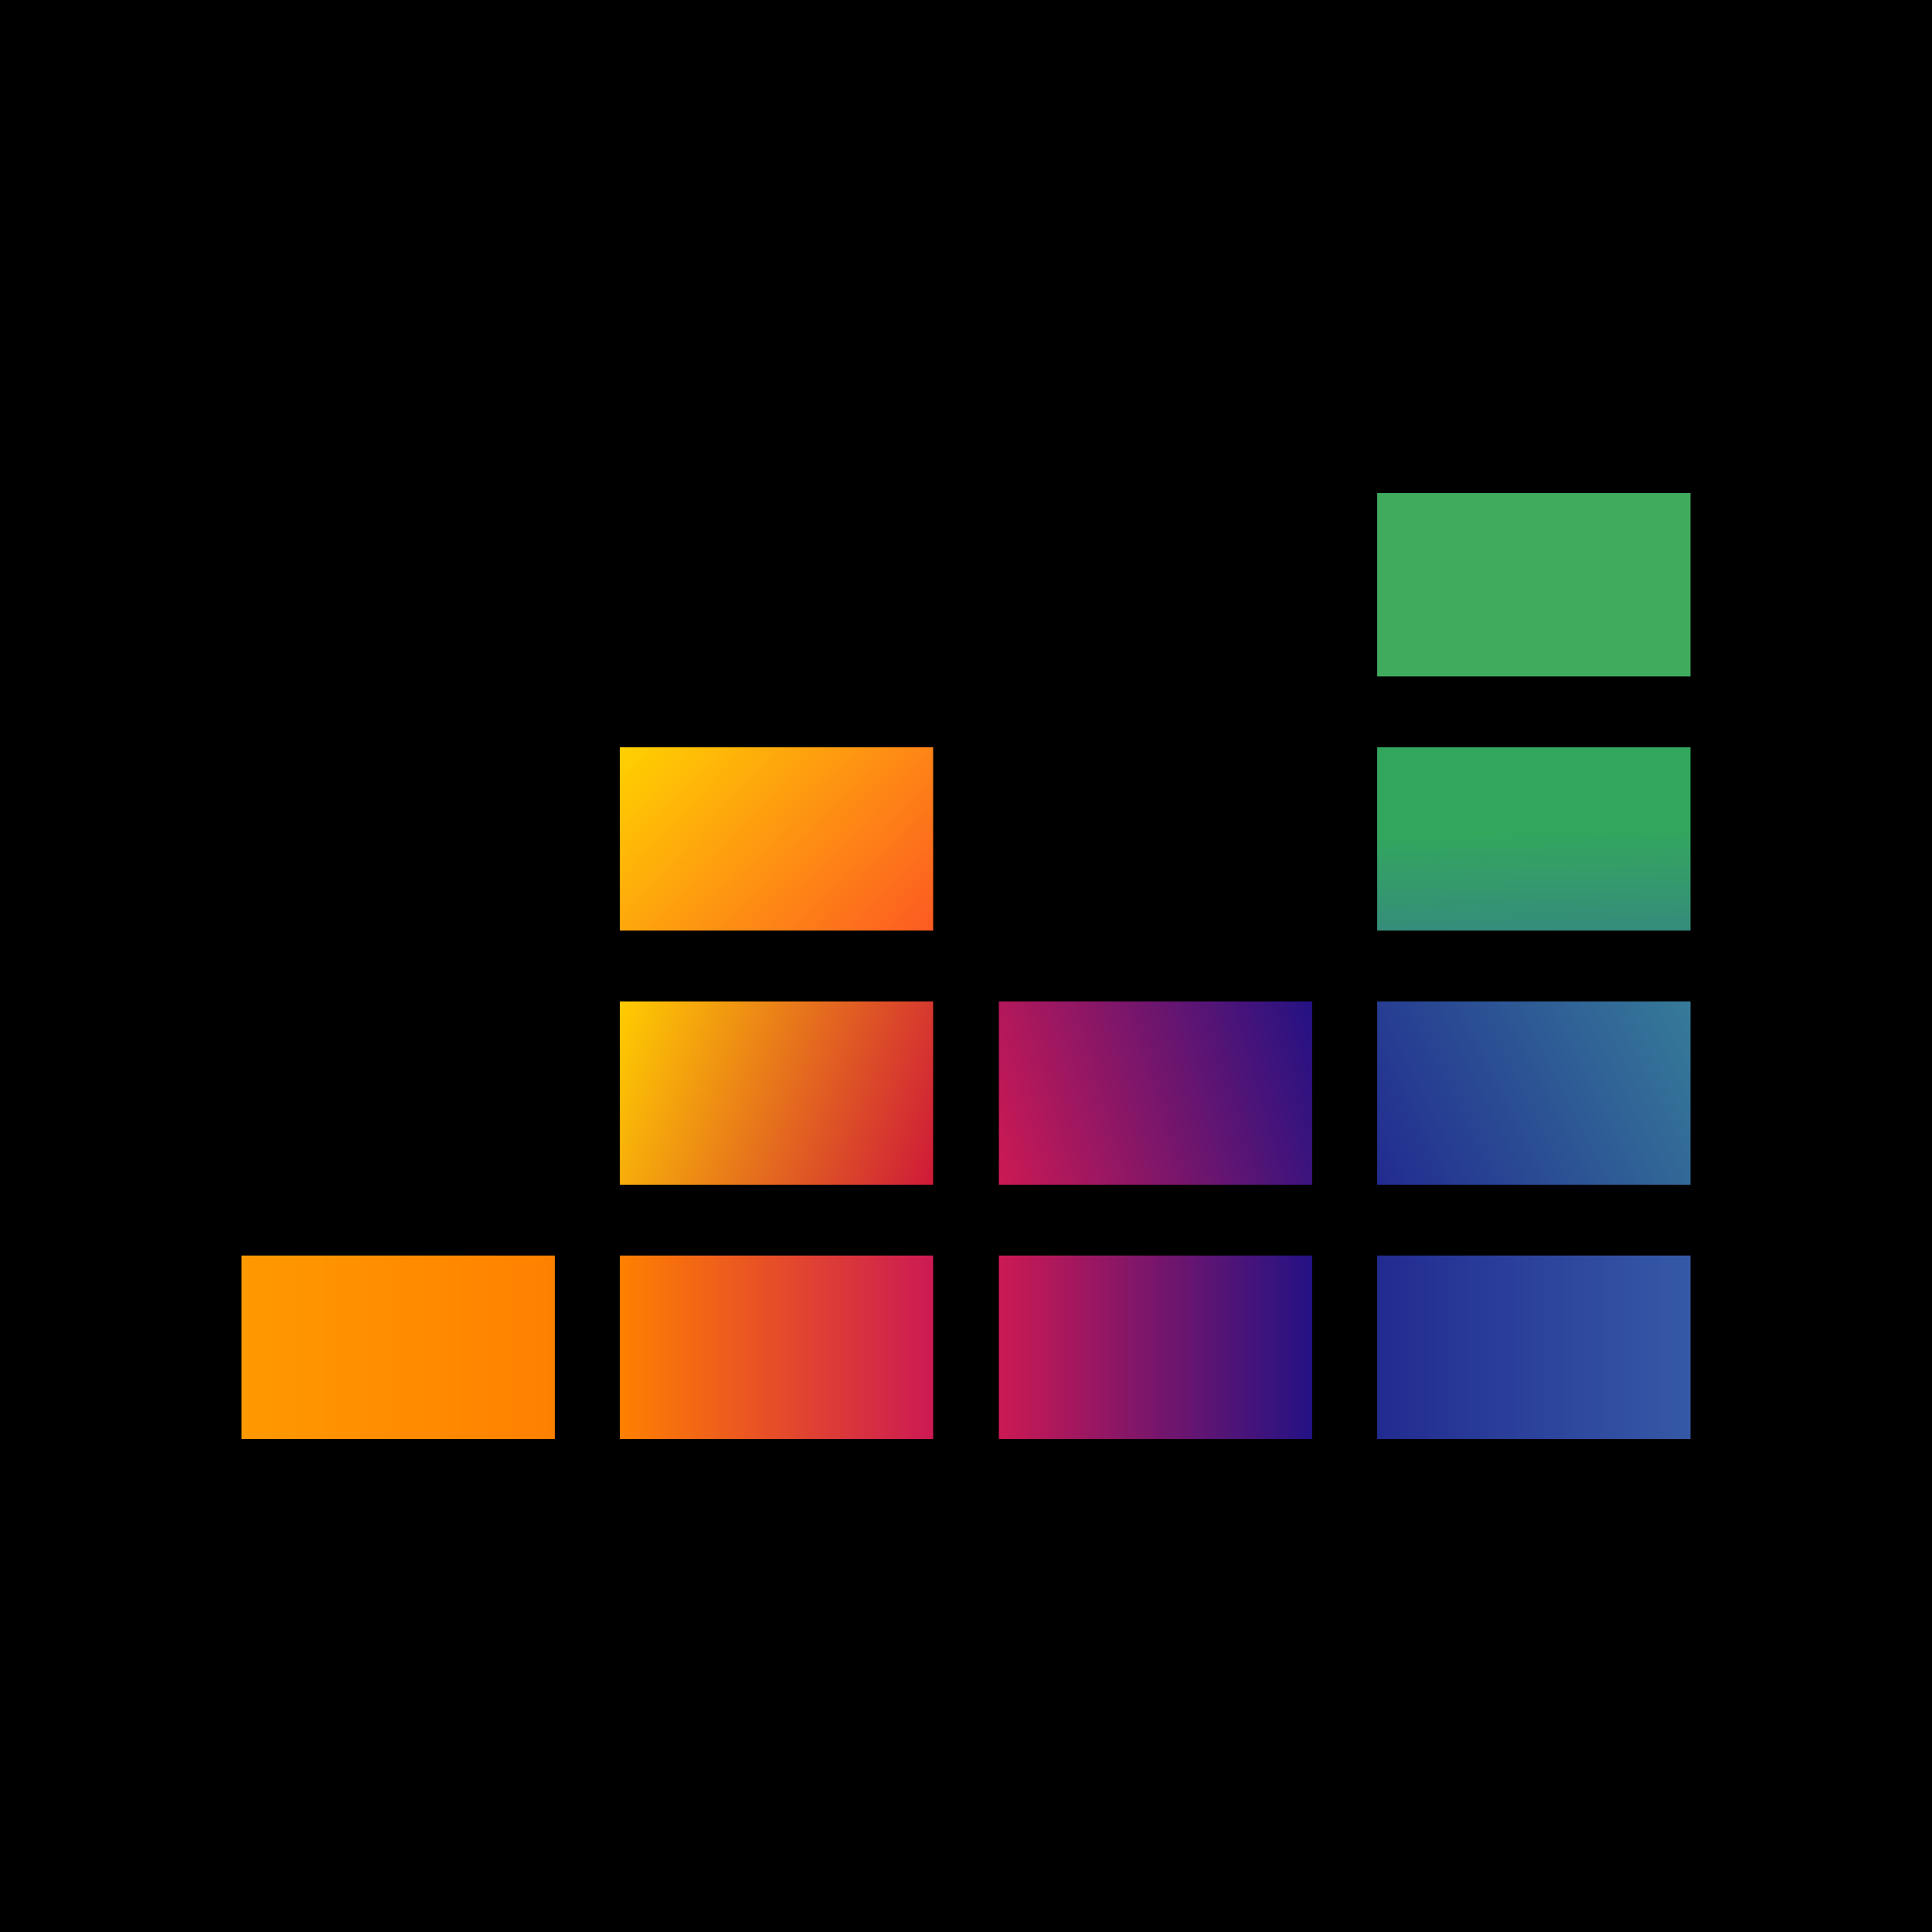 <svg width="24" height="24" viewBox="0 0 24 24" fill="none" xmlns="http://www.w3.org/2000/svg">
<rect width="24" height="24" fill="black"/>
<path d="M21 6.125H17.108V8.403H21V6.125Z" fill="#40AB5D"/>
<path d="M21 9.283H17.108V11.56H21V9.283Z" fill="url(#paint0_linear_218_3802)"/>
<path d="M21 12.44H17.108V14.717H21V12.44Z" fill="url(#paint1_linear_218_3802)"/>
<path d="M6.892 15.597H3V17.875H6.892V15.597Z" fill="url(#paint2_linear_218_3802)"/>
<path d="M11.592 15.597H7.7V17.875H11.592V15.597Z" fill="url(#paint3_linear_218_3802)"/>
<path d="M16.3 15.597H12.408V17.875H16.3V15.597Z" fill="url(#paint4_linear_218_3802)"/>
<path d="M21 15.597H17.108V17.875H21V15.597Z" fill="url(#paint5_linear_218_3802)"/>
<path d="M16.3 12.44H12.408V14.717H16.3V12.44Z" fill="url(#paint6_linear_218_3802)"/>
<path d="M11.592 12.44H7.7V14.717H11.592V12.44Z" fill="url(#paint7_linear_218_3802)"/>
<path d="M11.592 9.283H7.7V11.56H11.592V9.283Z" fill="url(#paint8_linear_218_3802)"/>
<defs>
<linearGradient id="paint0_linear_218_3802" x1="19.073" y1="11.58" x2="19.036" y2="9.249" gradientUnits="userSpaceOnUse">
<stop stop-color="#358C7B"/>
<stop offset="0.526" stop-color="#33A65E"/>
</linearGradient>
<linearGradient id="paint1_linear_218_3802" x1="17.051" y1="14.6" x2="21.059" y2="12.558" gradientUnits="userSpaceOnUse">
<stop stop-color="#222B90"/>
<stop offset="1" stop-color="#367B99"/>
</linearGradient>
<linearGradient id="paint2_linear_218_3802" x1="3.001" y1="16.737" x2="6.89" y2="16.737" gradientUnits="userSpaceOnUse">
<stop stop-color="#FF9900"/>
<stop offset="1" stop-color="#FF8000"/>
</linearGradient>
<linearGradient id="paint3_linear_218_3802" x1="7.704" y1="16.737" x2="11.593" y2="16.737" gradientUnits="userSpaceOnUse">
<stop stop-color="#FF8000"/>
<stop offset="1" stop-color="#CC1953"/>
</linearGradient>
<linearGradient id="paint4_linear_218_3802" x1="12.407" y1="16.737" x2="16.296" y2="16.737" gradientUnits="userSpaceOnUse">
<stop stop-color="#CC1953"/>
<stop offset="1" stop-color="#241284"/>
</linearGradient>
<linearGradient id="paint5_linear_218_3802" x1="17.106" y1="16.737" x2="20.995" y2="16.737" gradientUnits="userSpaceOnUse">
<stop stop-color="#222B90"/>
<stop offset="1" stop-color="#3559A6"/>
</linearGradient>
<linearGradient id="paint6_linear_218_3802" x1="12.254" y1="14.193" x2="16.45" y2="12.966" gradientUnits="userSpaceOnUse">
<stop stop-color="#CC1953"/>
<stop offset="1" stop-color="#241284"/>
</linearGradient>
<linearGradient id="paint7_linear_218_3802" x1="7.566" y1="12.821" x2="11.731" y2="14.337" gradientUnits="userSpaceOnUse">
<stop offset="0.003" stop-color="#FFCC00"/>
<stop offset="1" stop-color="#CE1938"/>
</linearGradient>
<linearGradient id="paint8_linear_218_3802" x1="8.031" y1="8.929" x2="11.266" y2="11.914" gradientUnits="userSpaceOnUse">
<stop offset="0.003" stop-color="#FFD100"/>
<stop offset="1" stop-color="#FD5A22"/>
</linearGradient>
</defs>
</svg>
